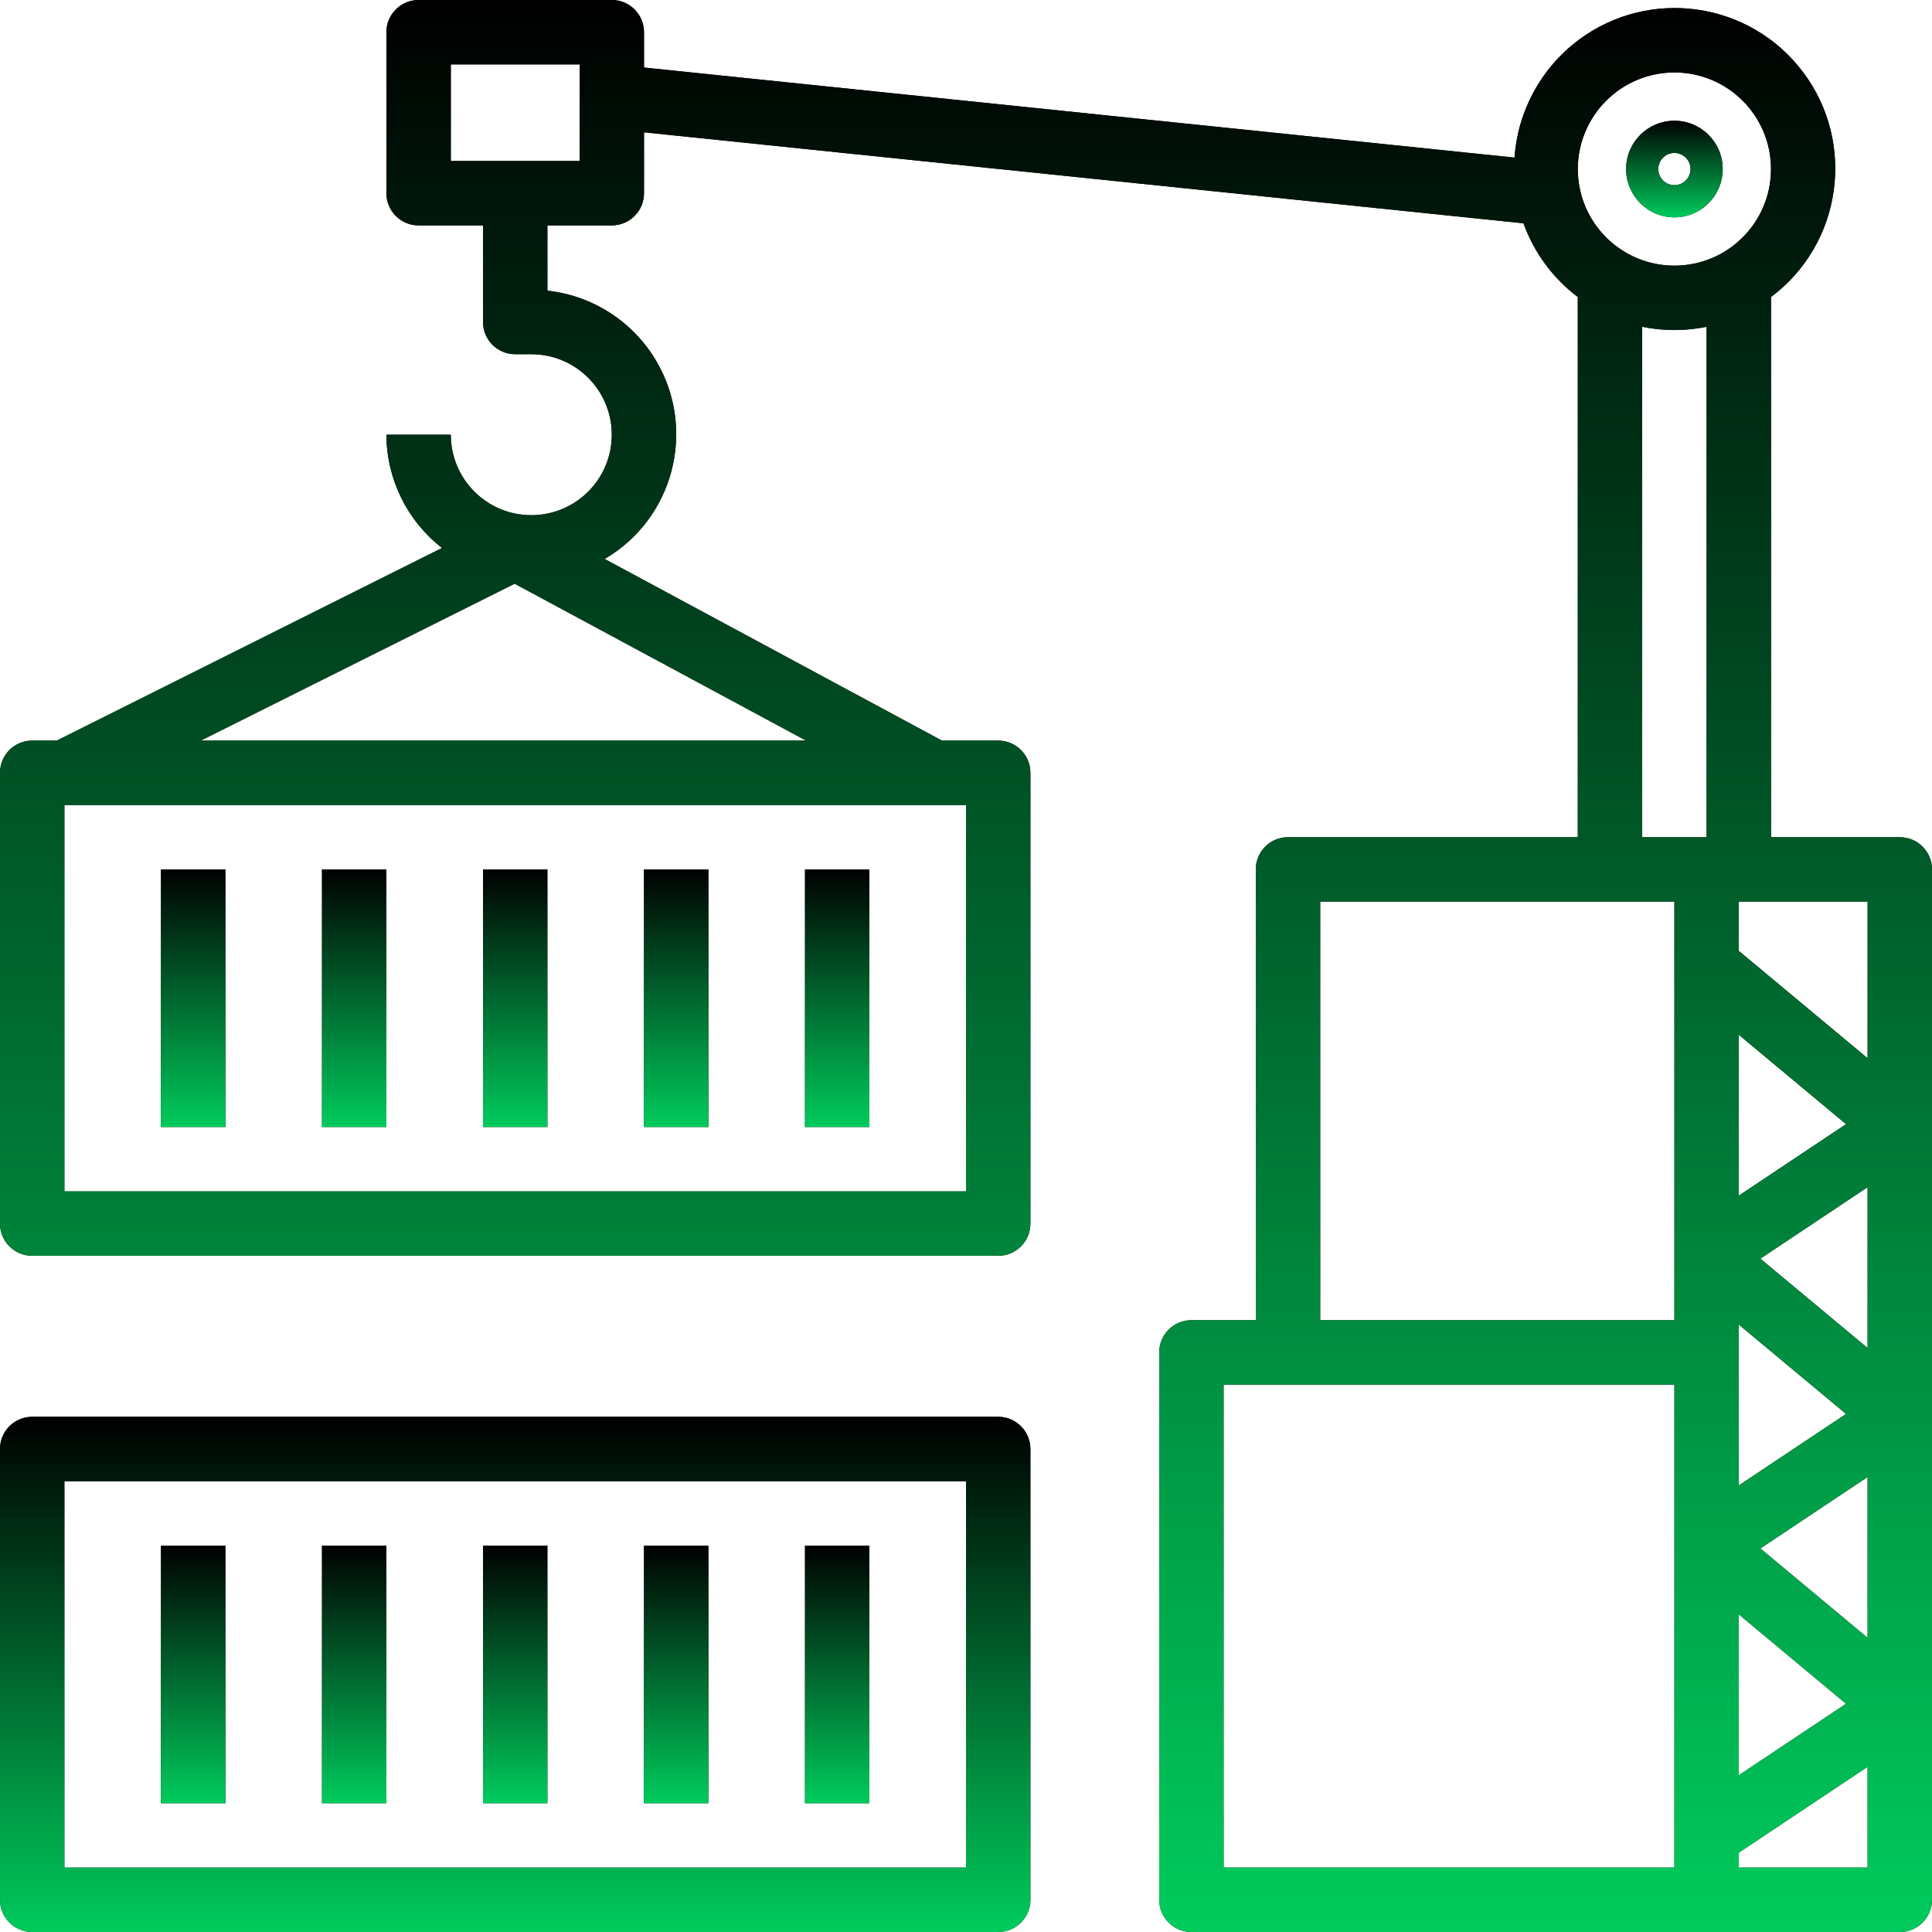 <svg width="480" height="480" viewBox="0 0 480 480" fill="none" xmlns="http://www.w3.org/2000/svg">
<g clip-path="url(#clip0_241_59)">
<path d="M56 216H40V280H56V216Z" fill="black"/>
<path d="M56 216H40V280H56V216Z" fill="url(#paint0_linear_241_59)"/>
<path d="M96 216H80V280H96V216Z" fill="black"/>
<path d="M96 216H80V280H96V216Z" fill="url(#paint1_linear_241_59)"/>
<path d="M136 216H120V280H136V216Z" fill="black"/>
<path d="M136 216H120V280H136V216Z" fill="url(#paint2_linear_241_59)"/>
<path d="M176 216H160V280H176V216Z" fill="black"/>
<path d="M176 216H160V280H176V216Z" fill="url(#paint3_linear_241_59)"/>
<path d="M216 216H200V280H216V216Z" fill="black"/>
<path d="M216 216H200V280H216V216Z" fill="url(#paint4_linear_241_59)"/>
<path d="M248.004 352H248H8C3.583 351.999 0.001 355.579 2.09446e-07 359.996V360V472C-0.001 476.417 3.579 479.999 7.996 480H8H248C252.417 480.001 255.999 476.421 256 472.004V472V360C256.001 355.583 252.421 352.001 248.004 352ZM240 464H16V368H240V464Z" fill="black"/>
<path d="M248.004 352H248H8C3.583 351.999 0.001 355.579 2.09446e-07 359.996V360V472C-0.001 476.417 3.579 479.999 7.996 480H8H248C252.417 480.001 255.999 476.421 256 472.004V472V360C256.001 355.583 252.421 352.001 248.004 352ZM240 464H16V368H240V464Z" fill="url(#paint5_linear_241_59)"/>
<path d="M56 384H40V448H56V384Z" fill="black"/>
<path d="M56 384H40V448H56V384Z" fill="url(#paint6_linear_241_59)"/>
<path d="M96 384H80V448H96V384Z" fill="black"/>
<path d="M96 384H80V448H96V384Z" fill="url(#paint7_linear_241_59)"/>
<path d="M136 384H120V448H136V384Z" fill="black"/>
<path d="M136 384H120V448H136V384Z" fill="url(#paint8_linear_241_59)"/>
<path d="M176 384H160V448H176V384Z" fill="black"/>
<path d="M176 384H160V448H176V384Z" fill="url(#paint9_linear_241_59)"/>
<path d="M216 384H200V448H216V384Z" fill="black"/>
<path d="M216 384H200V448H216V384Z" fill="url(#paint10_linear_241_59)"/>
<path d="M472.004 208H472H440V73.795C457.625 60.583 461.202 35.585 447.99 17.96C434.778 0.335 409.78 -3.242 392.155 9.97C382.873 16.928 377.08 27.582 376.287 39.155L160 16.781V8C160.001 3.583 156.421 0.001 152.004 2.09446e-07H152H104C99.583 -0.001 96.001 3.579 96 7.996V8V48C95.999 52.417 99.579 55.999 103.996 56H104H120V80C119.999 84.417 123.579 87.999 127.996 88H128H132C143.046 88 152 96.954 152 108C152 119.046 143.046 128 132 128C120.954 128 112 119.046 112 108H96C96.038 119.007 101.136 129.385 109.825 136.143L14.109 184H8C3.583 183.999 0.001 187.579 2.09446e-07 191.996V192V304C-0.001 308.417 3.579 311.999 7.996 312H8H248C252.417 312.001 255.999 308.421 256 304.004V304V192C256.001 187.583 252.421 184.001 248.004 184H248H234.023L150.218 138.874C167.33 128.877 173.097 106.902 163.1 89.79C157.362 79.969 147.308 73.449 136 72.218V56H152C156.417 56.001 159.999 52.421 160 48.004V48V32.874L378.503 55.478C381.132 62.763 385.821 69.127 392 73.796V208H320C315.583 207.999 312.001 211.579 312 215.996V216V328H296C291.583 327.999 288.001 331.579 288 335.996V336V472C287.999 476.417 291.579 479.999 295.996 480H296H472C476.417 480.001 479.999 476.421 480 472.004V472V216C480.001 211.583 476.421 208.001 472.004 208ZM240 200V296H16V200H240ZM200.263 184H49.892L127.864 145.016L200.263 184ZM144 40H112V16H144V40ZM416 18C429.255 18 440 28.745 440 42C440 55.255 429.255 66 416 66C402.745 66 392 55.255 392 42C392.014 28.751 402.751 18.014 416 18ZM432 257.082L458.648 279.289L432 297.053V257.082ZM458.648 351.289L432 369.053V329.083L458.648 351.289ZM458.648 423.289L432 441.053V401.083L458.648 423.289ZM416 464H304V344H416V464ZM416 328H328V224H416V328ZM424 208H408V81.191C413.279 82.269 418.721 82.269 424 81.191V208ZM464 464H432V460.281L464 438.948V464ZM464 406.917L437.352 384.71L464 366.947V406.917ZM464 334.917L437.352 312.71L464 294.947V334.917ZM464 262.917L432 236.25V224H464V262.917Z" fill="black"/>
<path d="M472.004 208H472H440V73.795C457.625 60.583 461.202 35.585 447.99 17.96C434.778 0.335 409.78 -3.242 392.155 9.97C382.873 16.928 377.08 27.582 376.287 39.155L160 16.781V8C160.001 3.583 156.421 0.001 152.004 2.09446e-07H152H104C99.583 -0.001 96.001 3.579 96 7.996V8V48C95.999 52.417 99.579 55.999 103.996 56H104H120V80C119.999 84.417 123.579 87.999 127.996 88H128H132C143.046 88 152 96.954 152 108C152 119.046 143.046 128 132 128C120.954 128 112 119.046 112 108H96C96.038 119.007 101.136 129.385 109.825 136.143L14.109 184H8C3.583 183.999 0.001 187.579 2.09446e-07 191.996V192V304C-0.001 308.417 3.579 311.999 7.996 312H8H248C252.417 312.001 255.999 308.421 256 304.004V304V192C256.001 187.583 252.421 184.001 248.004 184H248H234.023L150.218 138.874C167.33 128.877 173.097 106.902 163.1 89.79C157.362 79.969 147.308 73.449 136 72.218V56H152C156.417 56.001 159.999 52.421 160 48.004V48V32.874L378.503 55.478C381.132 62.763 385.821 69.127 392 73.796V208H320C315.583 207.999 312.001 211.579 312 215.996V216V328H296C291.583 327.999 288.001 331.579 288 335.996V336V472C287.999 476.417 291.579 479.999 295.996 480H296H472C476.417 480.001 479.999 476.421 480 472.004V472V216C480.001 211.583 476.421 208.001 472.004 208ZM240 200V296H16V200H240ZM200.263 184H49.892L127.864 145.016L200.263 184ZM144 40H112V16H144V40ZM416 18C429.255 18 440 28.745 440 42C440 55.255 429.255 66 416 66C402.745 66 392 55.255 392 42C392.014 28.751 402.751 18.014 416 18ZM432 257.082L458.648 279.289L432 297.053V257.082ZM458.648 351.289L432 369.053V329.083L458.648 351.289ZM458.648 423.289L432 441.053V401.083L458.648 423.289ZM416 464H304V344H416V464ZM416 328H328V224H416V328ZM424 208H408V81.191C413.279 82.269 418.721 82.269 424 81.191V208ZM464 464H432V460.281L464 438.948V464ZM464 406.917L437.352 384.71L464 366.947V406.917ZM464 334.917L437.352 312.71L464 294.947V334.917ZM464 262.917L432 236.25V224H464V262.917Z" fill="url(#paint11_linear_241_59)"/>
<path d="M416 30C409.373 30 404 35.373 404 42C404.007 48.624 409.376 53.993 416 54C422.627 54 428 48.627 428 42C428 35.373 422.627 30 416 30ZM416 46C413.791 46 412 44.209 412 42C412.003 39.792 413.792 38.003 416 38C418.209 38 420 39.791 420 42C420 44.209 418.209 46 416 46Z" fill="black"/>
<path d="M416 30C409.373 30 404 35.373 404 42C404.007 48.624 409.376 53.993 416 54C422.627 54 428 48.627 428 42C428 35.373 422.627 30 416 30ZM416 46C413.791 46 412 44.209 412 42C412.003 39.792 413.792 38.003 416 38C418.209 38 420 39.791 420 42C420 44.209 418.209 46 416 46Z" fill="url(#paint12_linear_241_59)"/>
</g>
<defs>
<linearGradient id="paint0_linear_241_59" x1="48" y1="216" x2="48" y2="280" gradientUnits="userSpaceOnUse">
<stop/>
<stop offset="1" stop-color="#00CB5C"/>
</linearGradient>
<linearGradient id="paint1_linear_241_59" x1="88" y1="216" x2="88" y2="280" gradientUnits="userSpaceOnUse">
<stop/>
<stop offset="1" stop-color="#00CB5C"/>
</linearGradient>
<linearGradient id="paint2_linear_241_59" x1="128" y1="216" x2="128" y2="280" gradientUnits="userSpaceOnUse">
<stop/>
<stop offset="1" stop-color="#00CB5C"/>
</linearGradient>
<linearGradient id="paint3_linear_241_59" x1="168" y1="216" x2="168" y2="280" gradientUnits="userSpaceOnUse">
<stop/>
<stop offset="1" stop-color="#00CB5C"/>
</linearGradient>
<linearGradient id="paint4_linear_241_59" x1="208" y1="216" x2="208" y2="280" gradientUnits="userSpaceOnUse">
<stop/>
<stop offset="1" stop-color="#00CB5C"/>
</linearGradient>
<linearGradient id="paint5_linear_241_59" x1="128" y1="352" x2="128" y2="480" gradientUnits="userSpaceOnUse">
<stop/>
<stop offset="1" stop-color="#00CB5C"/>
</linearGradient>
<linearGradient id="paint6_linear_241_59" x1="48" y1="384" x2="48" y2="448" gradientUnits="userSpaceOnUse">
<stop/>
<stop offset="1" stop-color="#00CB5C"/>
</linearGradient>
<linearGradient id="paint7_linear_241_59" x1="88" y1="384" x2="88" y2="448" gradientUnits="userSpaceOnUse">
<stop/>
<stop offset="1" stop-color="#00CB5C"/>
</linearGradient>
<linearGradient id="paint8_linear_241_59" x1="128" y1="384" x2="128" y2="448" gradientUnits="userSpaceOnUse">
<stop/>
<stop offset="1" stop-color="#00CB5C"/>
</linearGradient>
<linearGradient id="paint9_linear_241_59" x1="168" y1="384" x2="168" y2="448" gradientUnits="userSpaceOnUse">
<stop/>
<stop offset="1" stop-color="#00CB5C"/>
</linearGradient>
<linearGradient id="paint10_linear_241_59" x1="208" y1="384" x2="208" y2="448" gradientUnits="userSpaceOnUse">
<stop/>
<stop offset="1" stop-color="#00CB5C"/>
</linearGradient>
<linearGradient id="paint11_linear_241_59" x1="240" y1="0" x2="240" y2="480" gradientUnits="userSpaceOnUse">
<stop/>
<stop offset="1" stop-color="#00CB5C"/>
</linearGradient>
<linearGradient id="paint12_linear_241_59" x1="416" y1="30" x2="416" y2="54" gradientUnits="userSpaceOnUse">
<stop/>
<stop offset="1" stop-color="#00CB5C"/>
</linearGradient>
<clipPath id="clip0_241_59">
<rect width="480" height="480" fill="white"/>
</clipPath>
</defs>
</svg>
